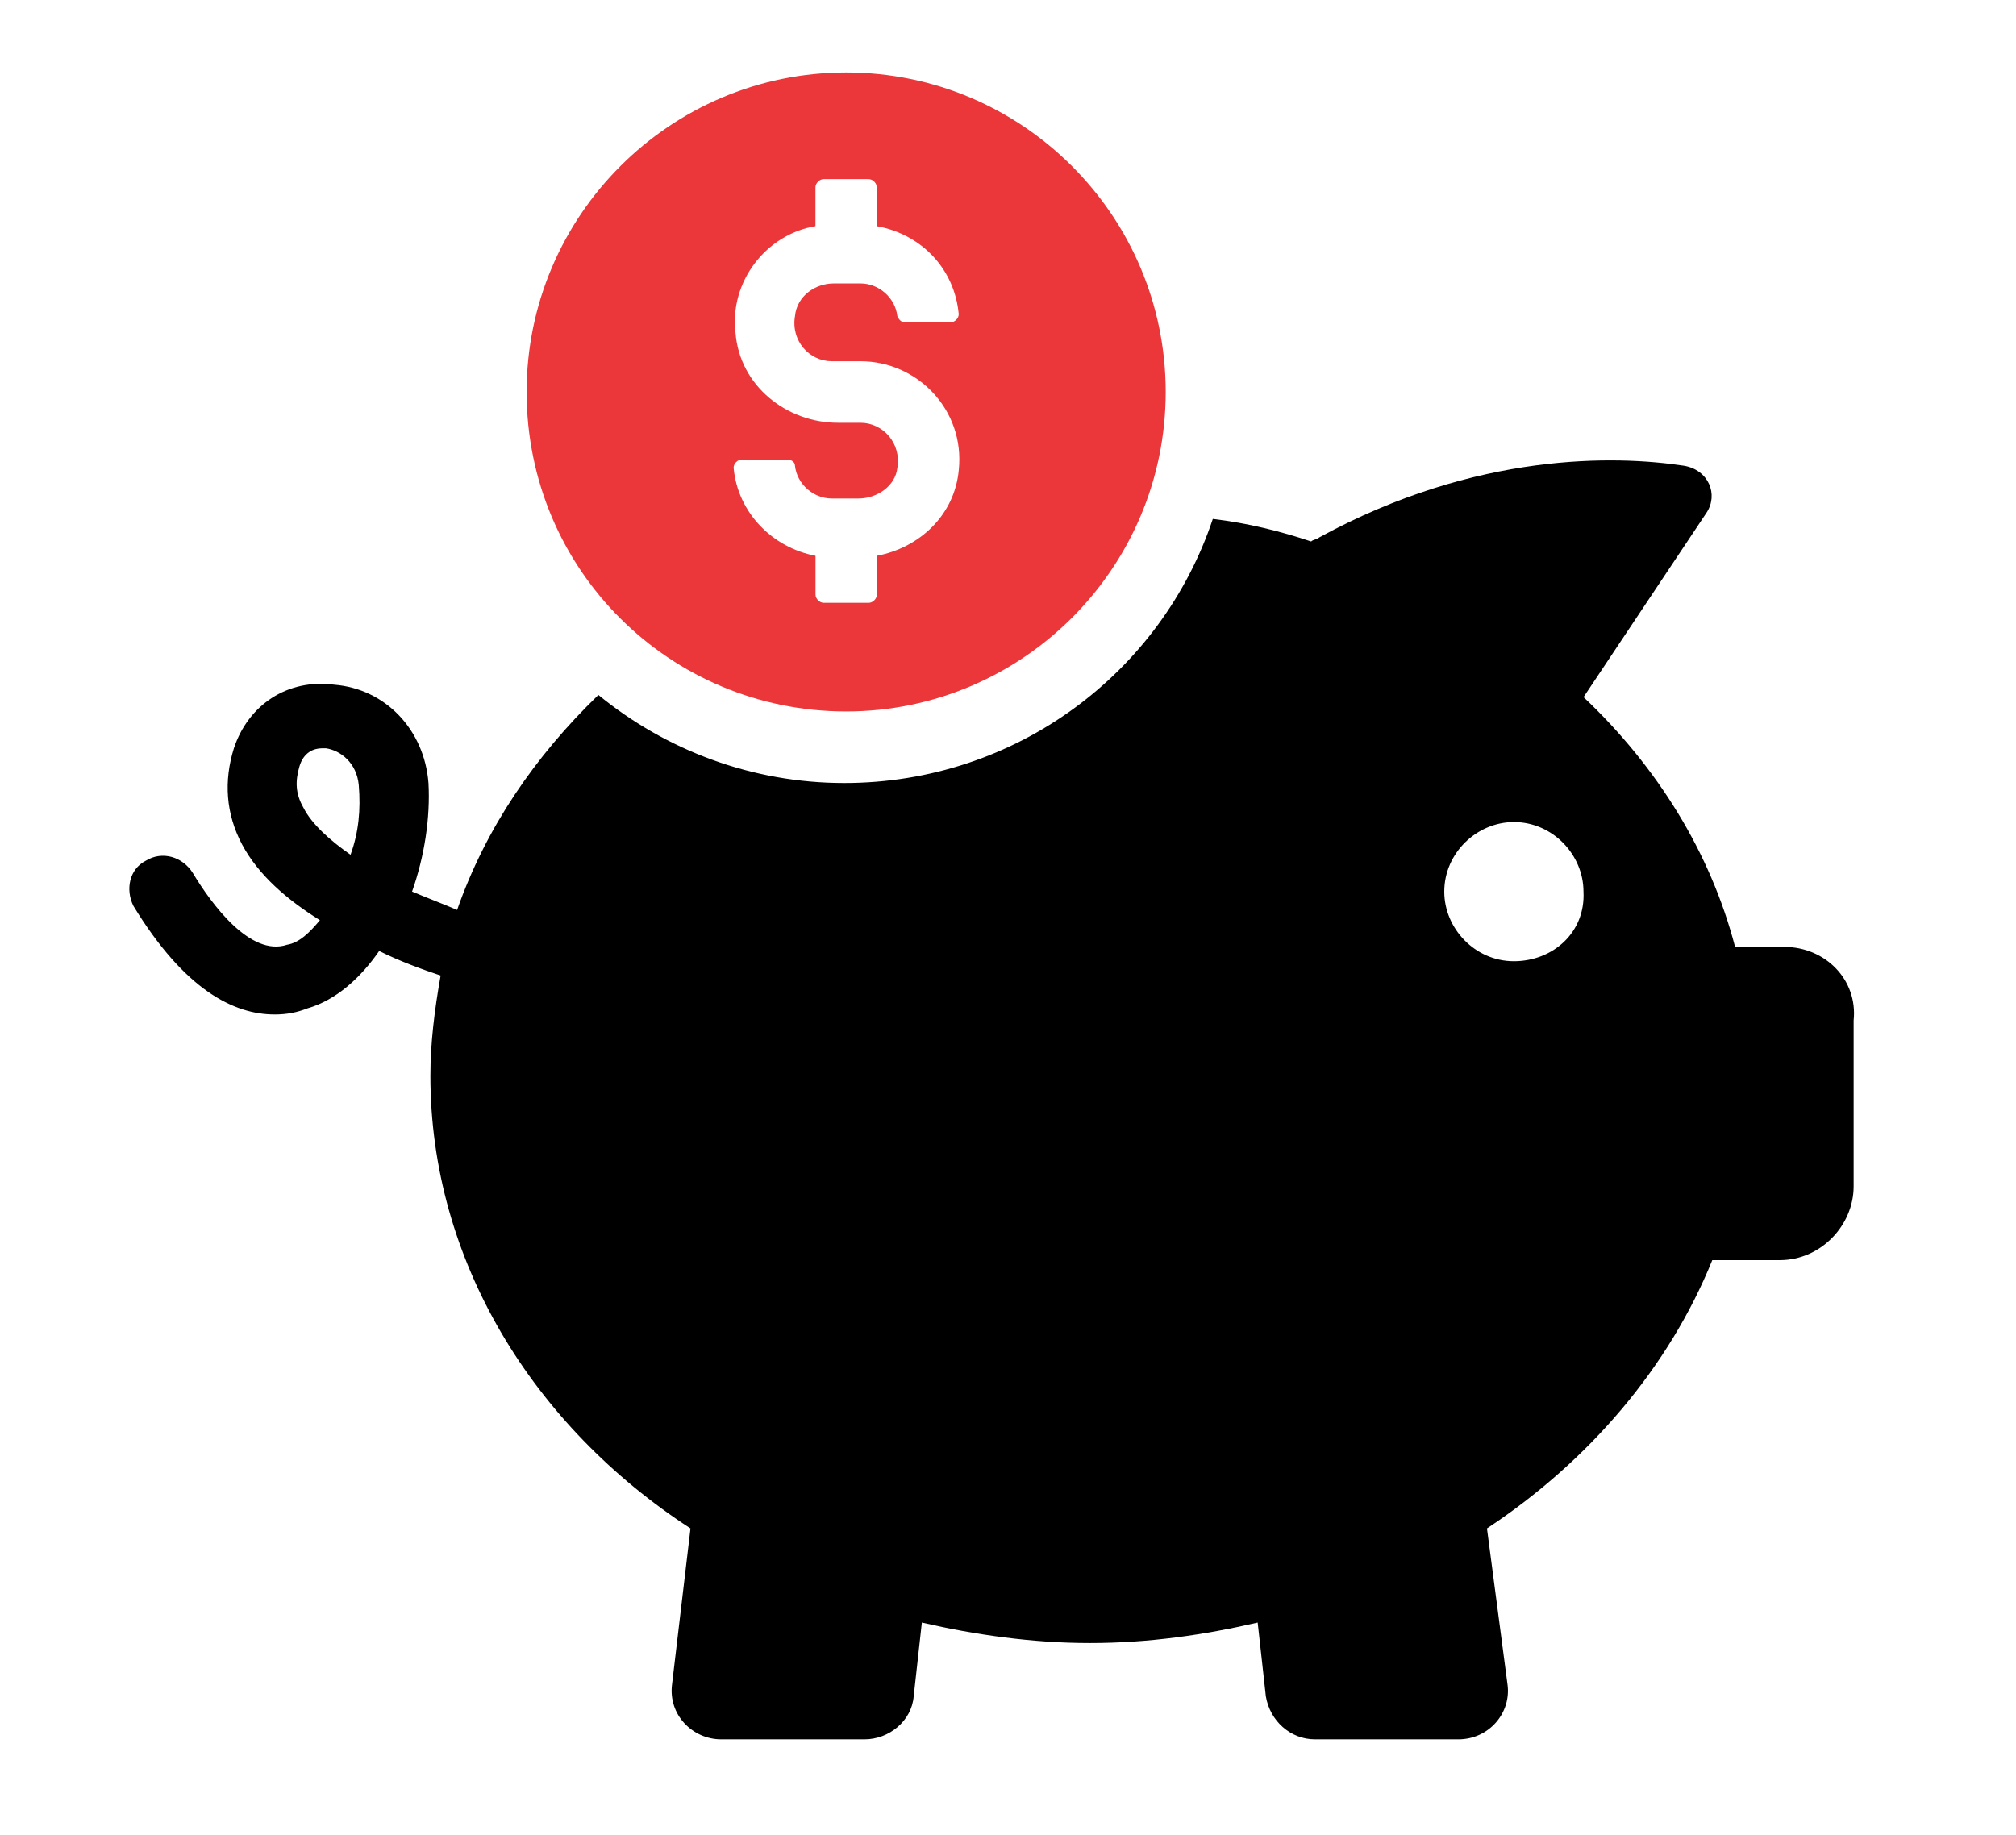 <?xml version="1.0" encoding="UTF-8"?> <svg xmlns="http://www.w3.org/2000/svg" width="67" height="61" viewBox="0 0 67 61" fill="none"><path d="M59.296 31.476H57.664C56.848 28.344 55.077 25.486 52.628 23.173L56.712 17.047C57.121 16.435 56.781 15.616 55.962 15.481C53.715 15.14 49.086 15.005 43.846 17.863C43.777 17.932 43.641 17.932 43.575 17.999C42.554 17.658 41.464 17.387 40.307 17.249C38.605 22.354 33.772 26.028 28.055 26.028C24.992 26.028 22.134 24.938 19.887 23.101C17.776 25.142 16.144 27.525 15.192 30.247C14.716 30.043 14.171 29.838 13.695 29.636C14.104 28.479 14.306 27.184 14.24 26.028C14.104 24.257 12.81 22.896 11.108 22.76C9.542 22.555 8.25 23.441 7.774 24.871C7.434 25.961 7.503 27.049 8.045 28.07C8.59 29.091 9.542 29.907 10.632 30.588C10.292 30.997 9.951 31.337 9.542 31.404C8.316 31.813 7.024 30.043 6.41 29.022C6.07 28.477 5.389 28.272 4.844 28.612C4.299 28.889 4.163 29.569 4.434 30.114C6.136 32.906 7.768 33.722 9.13 33.722C9.539 33.722 9.88 33.653 10.22 33.518C11.172 33.246 11.991 32.497 12.602 31.611C13.283 31.952 14.033 32.223 14.644 32.428C14.439 33.584 14.304 34.674 14.304 35.762C14.304 41.888 17.707 47.402 22.948 50.806L22.336 55.98C22.2 57.001 23.017 57.817 23.968 57.817H28.733C29.549 57.817 30.299 57.205 30.366 56.386L30.637 53.935C32.407 54.344 34.311 54.616 36.218 54.616C38.19 54.616 40.03 54.344 41.798 53.935L42.069 56.386C42.205 57.203 42.886 57.817 43.702 57.817H48.467C49.488 57.817 50.237 56.931 50.099 55.98L49.418 50.806C52.822 48.559 55.475 45.429 56.906 41.888H59.152C60.514 41.888 61.604 40.731 61.604 39.436V33.922C61.747 32.563 60.658 31.476 59.296 31.476ZM11.65 28.413C10.97 27.937 10.358 27.392 10.084 26.847C9.813 26.371 9.813 25.962 9.949 25.486C10.084 25.01 10.425 24.874 10.699 24.874H10.834C11.31 24.943 11.855 25.35 11.924 26.1C11.991 26.916 11.922 27.663 11.65 28.413ZM50.312 31.952C49.02 31.952 47.999 30.862 47.999 29.639C47.999 28.347 49.089 27.326 50.312 27.326C51.605 27.326 52.626 28.416 52.626 29.639C52.695 31 51.605 31.952 50.312 31.952Z" fill="black"></path><path d="M28.122 23.649C33.976 23.649 38.741 18.884 38.741 13.029C38.741 7.174 33.977 2.409 28.122 2.409C22.267 2.409 17.502 7.174 17.502 13.029C17.505 18.95 22.269 23.649 28.122 23.649ZM27.101 7.518V6.226C27.101 6.09 27.236 5.954 27.372 5.954H28.869C29.004 5.954 29.14 6.09 29.14 6.226V7.518C30.637 7.789 31.727 8.948 31.863 10.445C31.863 10.581 31.727 10.716 31.591 10.716H30.094C29.959 10.716 29.89 10.647 29.823 10.512C29.754 9.9 29.212 9.421 28.597 9.421H27.712C27.101 9.421 26.486 9.831 26.42 10.512C26.284 11.328 26.896 12.008 27.646 12.008H28.597C30.504 12.008 32.07 13.641 31.865 15.617C31.73 17.113 30.573 18.203 29.142 18.475V19.767C29.142 19.902 29.007 20.038 28.871 20.038H27.374C27.239 20.038 27.103 19.902 27.103 19.767V18.475C25.673 18.203 24.516 17.044 24.381 15.547C24.381 15.412 24.516 15.276 24.652 15.276H26.149C26.284 15.276 26.42 15.345 26.42 15.481C26.489 16.092 27.031 16.571 27.646 16.571H28.531C29.142 16.571 29.757 16.162 29.823 15.55C29.959 14.734 29.347 14.053 28.597 14.053H27.848C26.146 14.053 24.58 12.827 24.444 11.059C24.242 9.355 25.468 7.789 27.101 7.518Z" fill="#EB363A"></path></svg> 